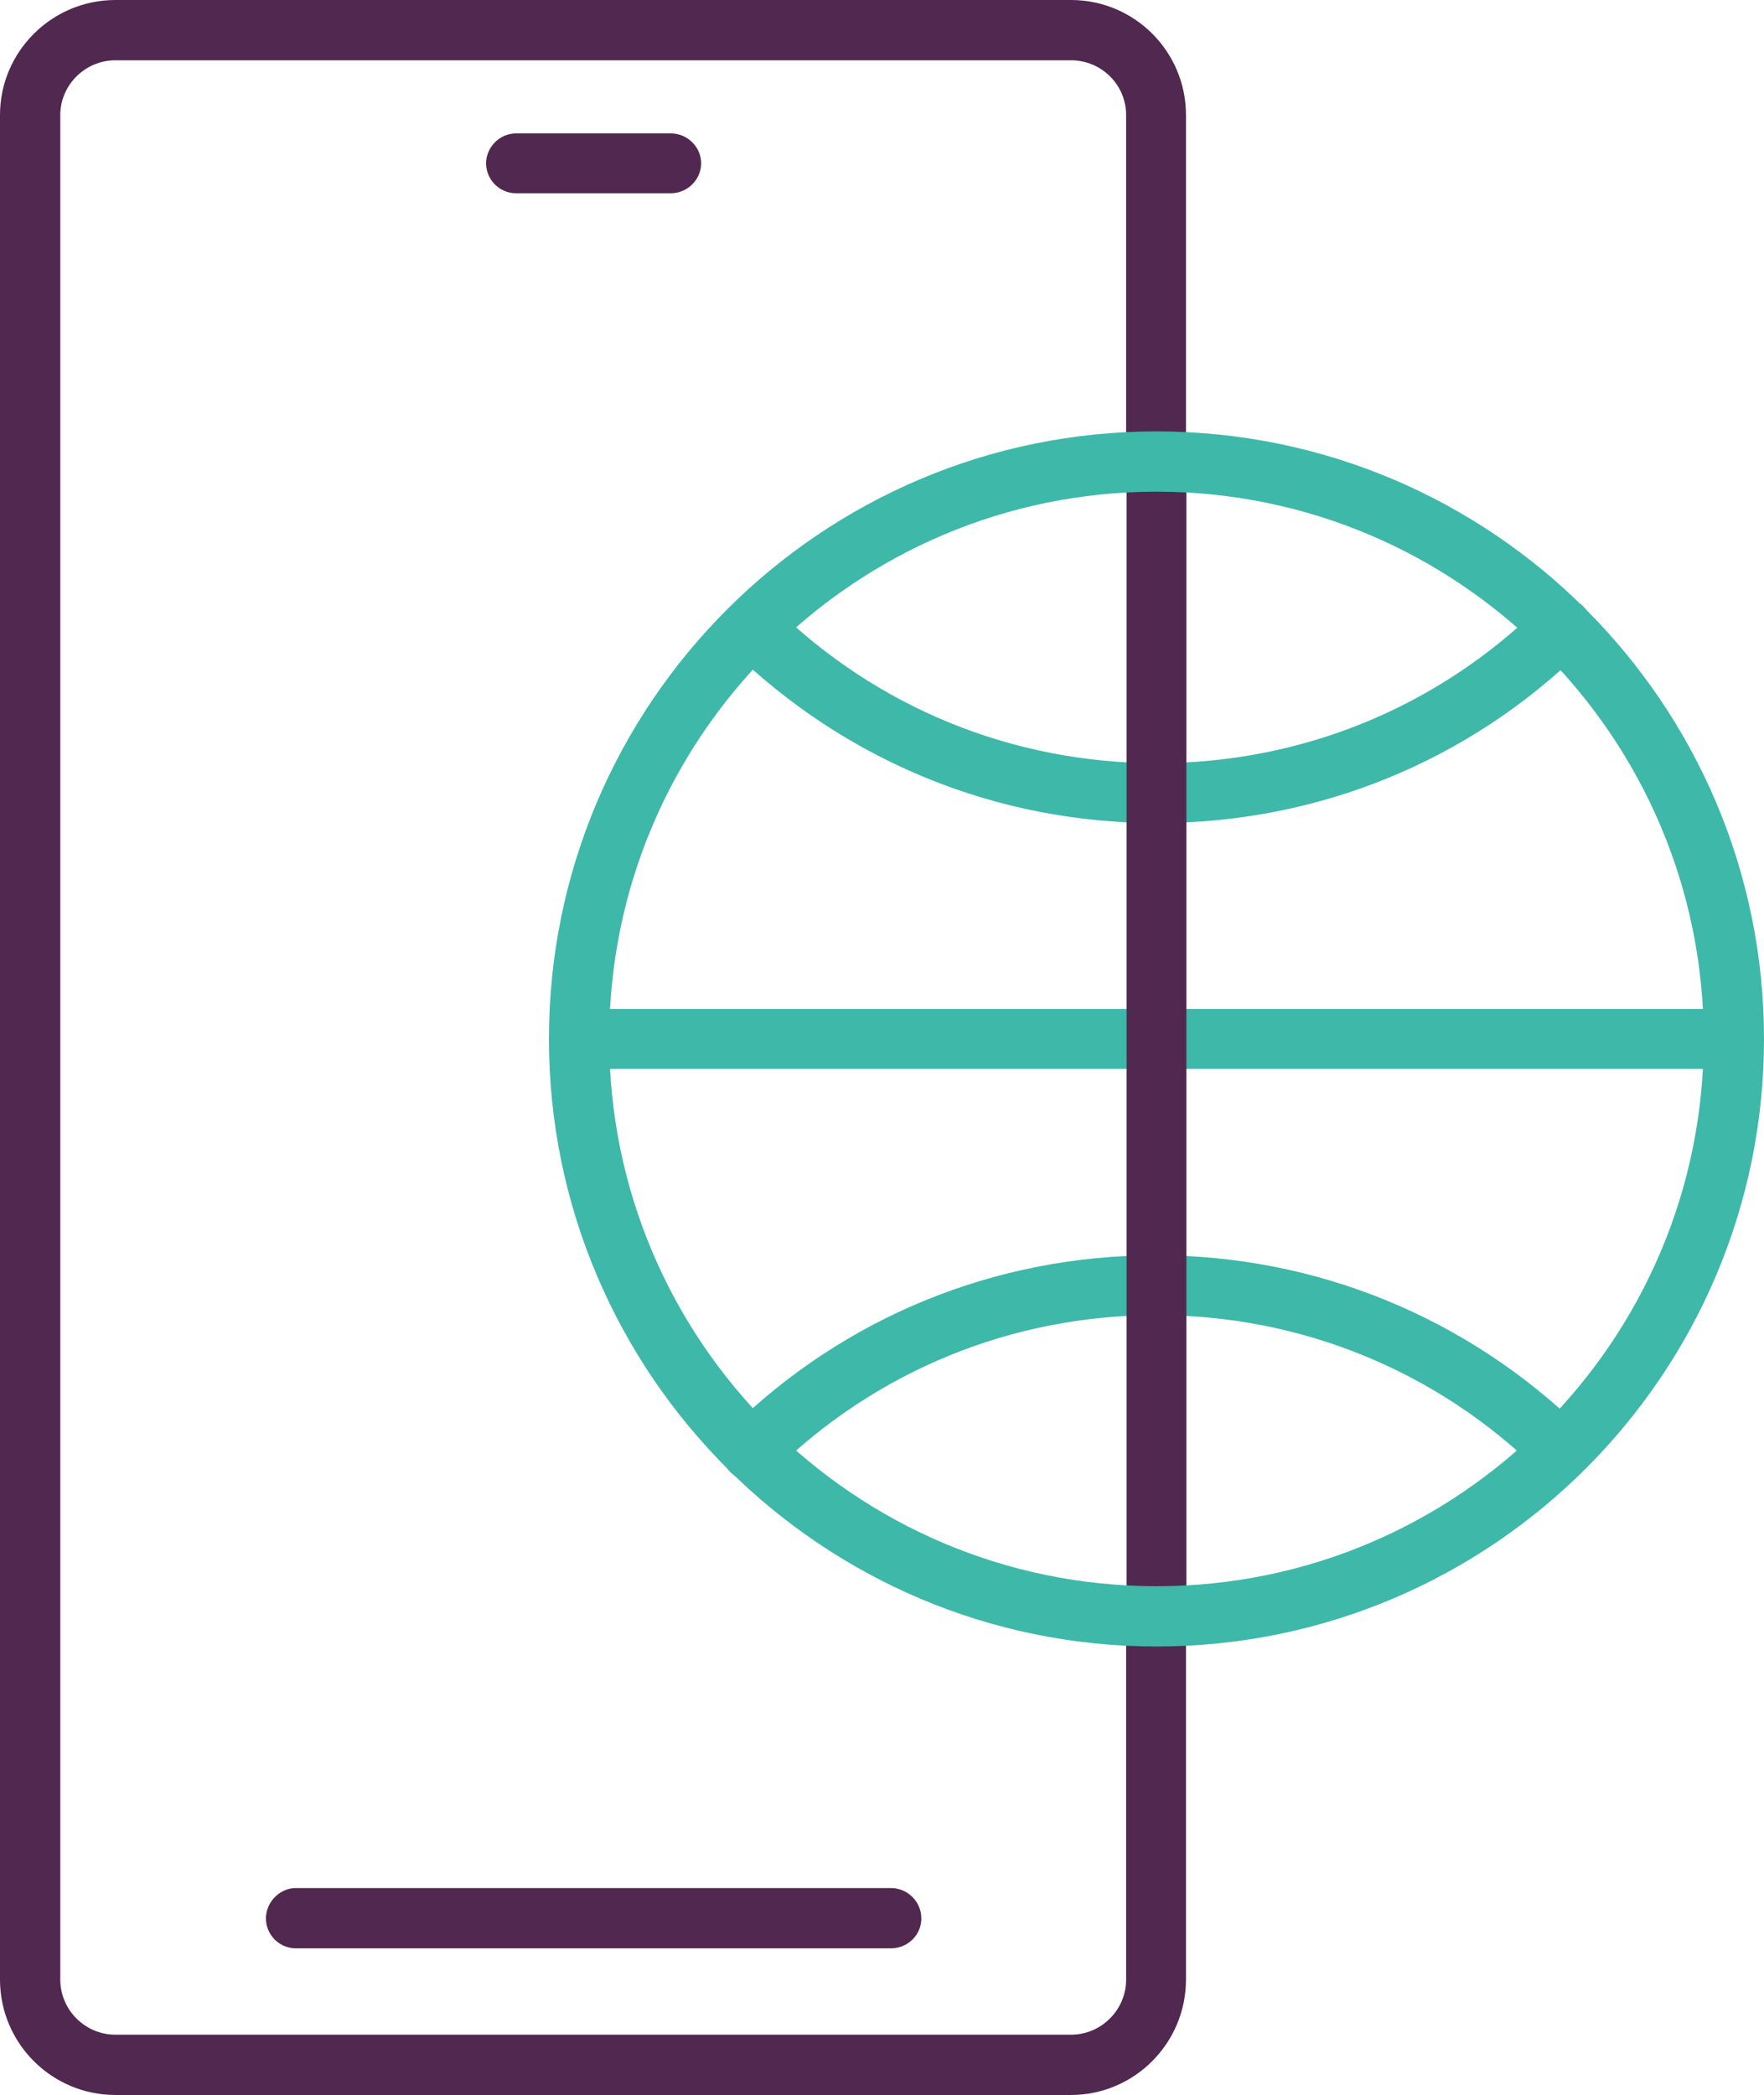 <?xml version="1.0" encoding="UTF-8"?> <svg xmlns="http://www.w3.org/2000/svg" id="Layer_2" viewBox="0 0 41.26 49"><defs><style>.cls-1{fill:#51284f;}.cls-2{fill:#3eb8a9;}</style></defs><g id="Layer_1-2"><path class="cls-1" d="M25.06,49H2.7c-1.49,0-2.7-1.21-2.7-2.7V2.69C0,1.21,1.21,0,2.7,0h22.35c1.49,0,2.69,1.21,2.69,2.69v8.03c0,.39-.32.7-.7.7s-.7-.32-.7-.7V2.69c0-.71-.58-1.28-1.29-1.28H2.7c-.71,0-1.29.58-1.29,1.28v43.61c0,.71.58,1.29,1.29,1.29h22.35c.71,0,1.29-.58,1.29-1.29v-8.03c0-.39.32-.71.7-.71s.7.32.7.71v8.03c0,1.49-1.21,2.7-2.69,2.7Z"></path><path class="cls-1" d="M15.69,4.52h-3.62c-.39,0-.7-.32-.7-.7s.32-.7.7-.7h3.62c.39,0,.71.32.71.7s-.32.7-.71.7Z"></path><path class="cls-1" d="M20.84,45.57H6.92c-.39,0-.7-.32-.7-.7s.32-.71.7-.71h13.92c.39,0,.71.32.71.71s-.32.7-.71.7Z"></path><path class="cls-2" d="M27.05,19.25c-3.75,0-7.28-1.45-9.96-4.07-.28-.27-.28-.72,0-1,.27-.28.72-.28,1,0,2.41,2.37,5.59,3.67,8.97,3.67s6.56-1.3,8.97-3.67c.28-.27.72-.27,1,0,.27.28.27.72,0,1-2.67,2.63-6.21,4.07-9.96,4.07Z"></path><path class="cls-2" d="M36.51,34.63c-.18,0-.36-.07-.49-.2-2.41-2.37-5.59-3.67-8.97-3.67s-6.56,1.3-8.97,3.67c-.28.27-.72.27-1,0-.27-.28-.27-.72,0-1,2.67-2.63,6.21-4.07,9.96-4.07s7.28,1.45,9.96,4.07c.28.27.28.72,0,1-.14.14-.32.21-.5.21Z"></path><path class="cls-2" d="M40.55,25H13.55c-.39,0-.7-.32-.7-.7s.32-.7.7-.7h27c.39,0,.7.32.7.7s-.32.7-.7.7Z"></path><path class="cls-1" d="M27.05,38.51c-.39,0-.7-.32-.7-.7V10.8c0-.39.32-.7.7-.7s.7.32.7.7v27c0,.39-.32.7-.7.7Z"></path><path class="cls-2" d="M27.05,38.51c-7.83,0-14.21-6.37-14.21-14.21s6.37-14.21,14.21-14.21,14.21,6.37,14.21,14.21-6.37,14.21-14.21,14.21ZM27.05,11.5c-7.06,0-12.8,5.74-12.8,12.8s5.74,12.8,12.8,12.8,12.8-5.74,12.8-12.8-5.74-12.8-12.8-12.8Z"></path></g></svg> 